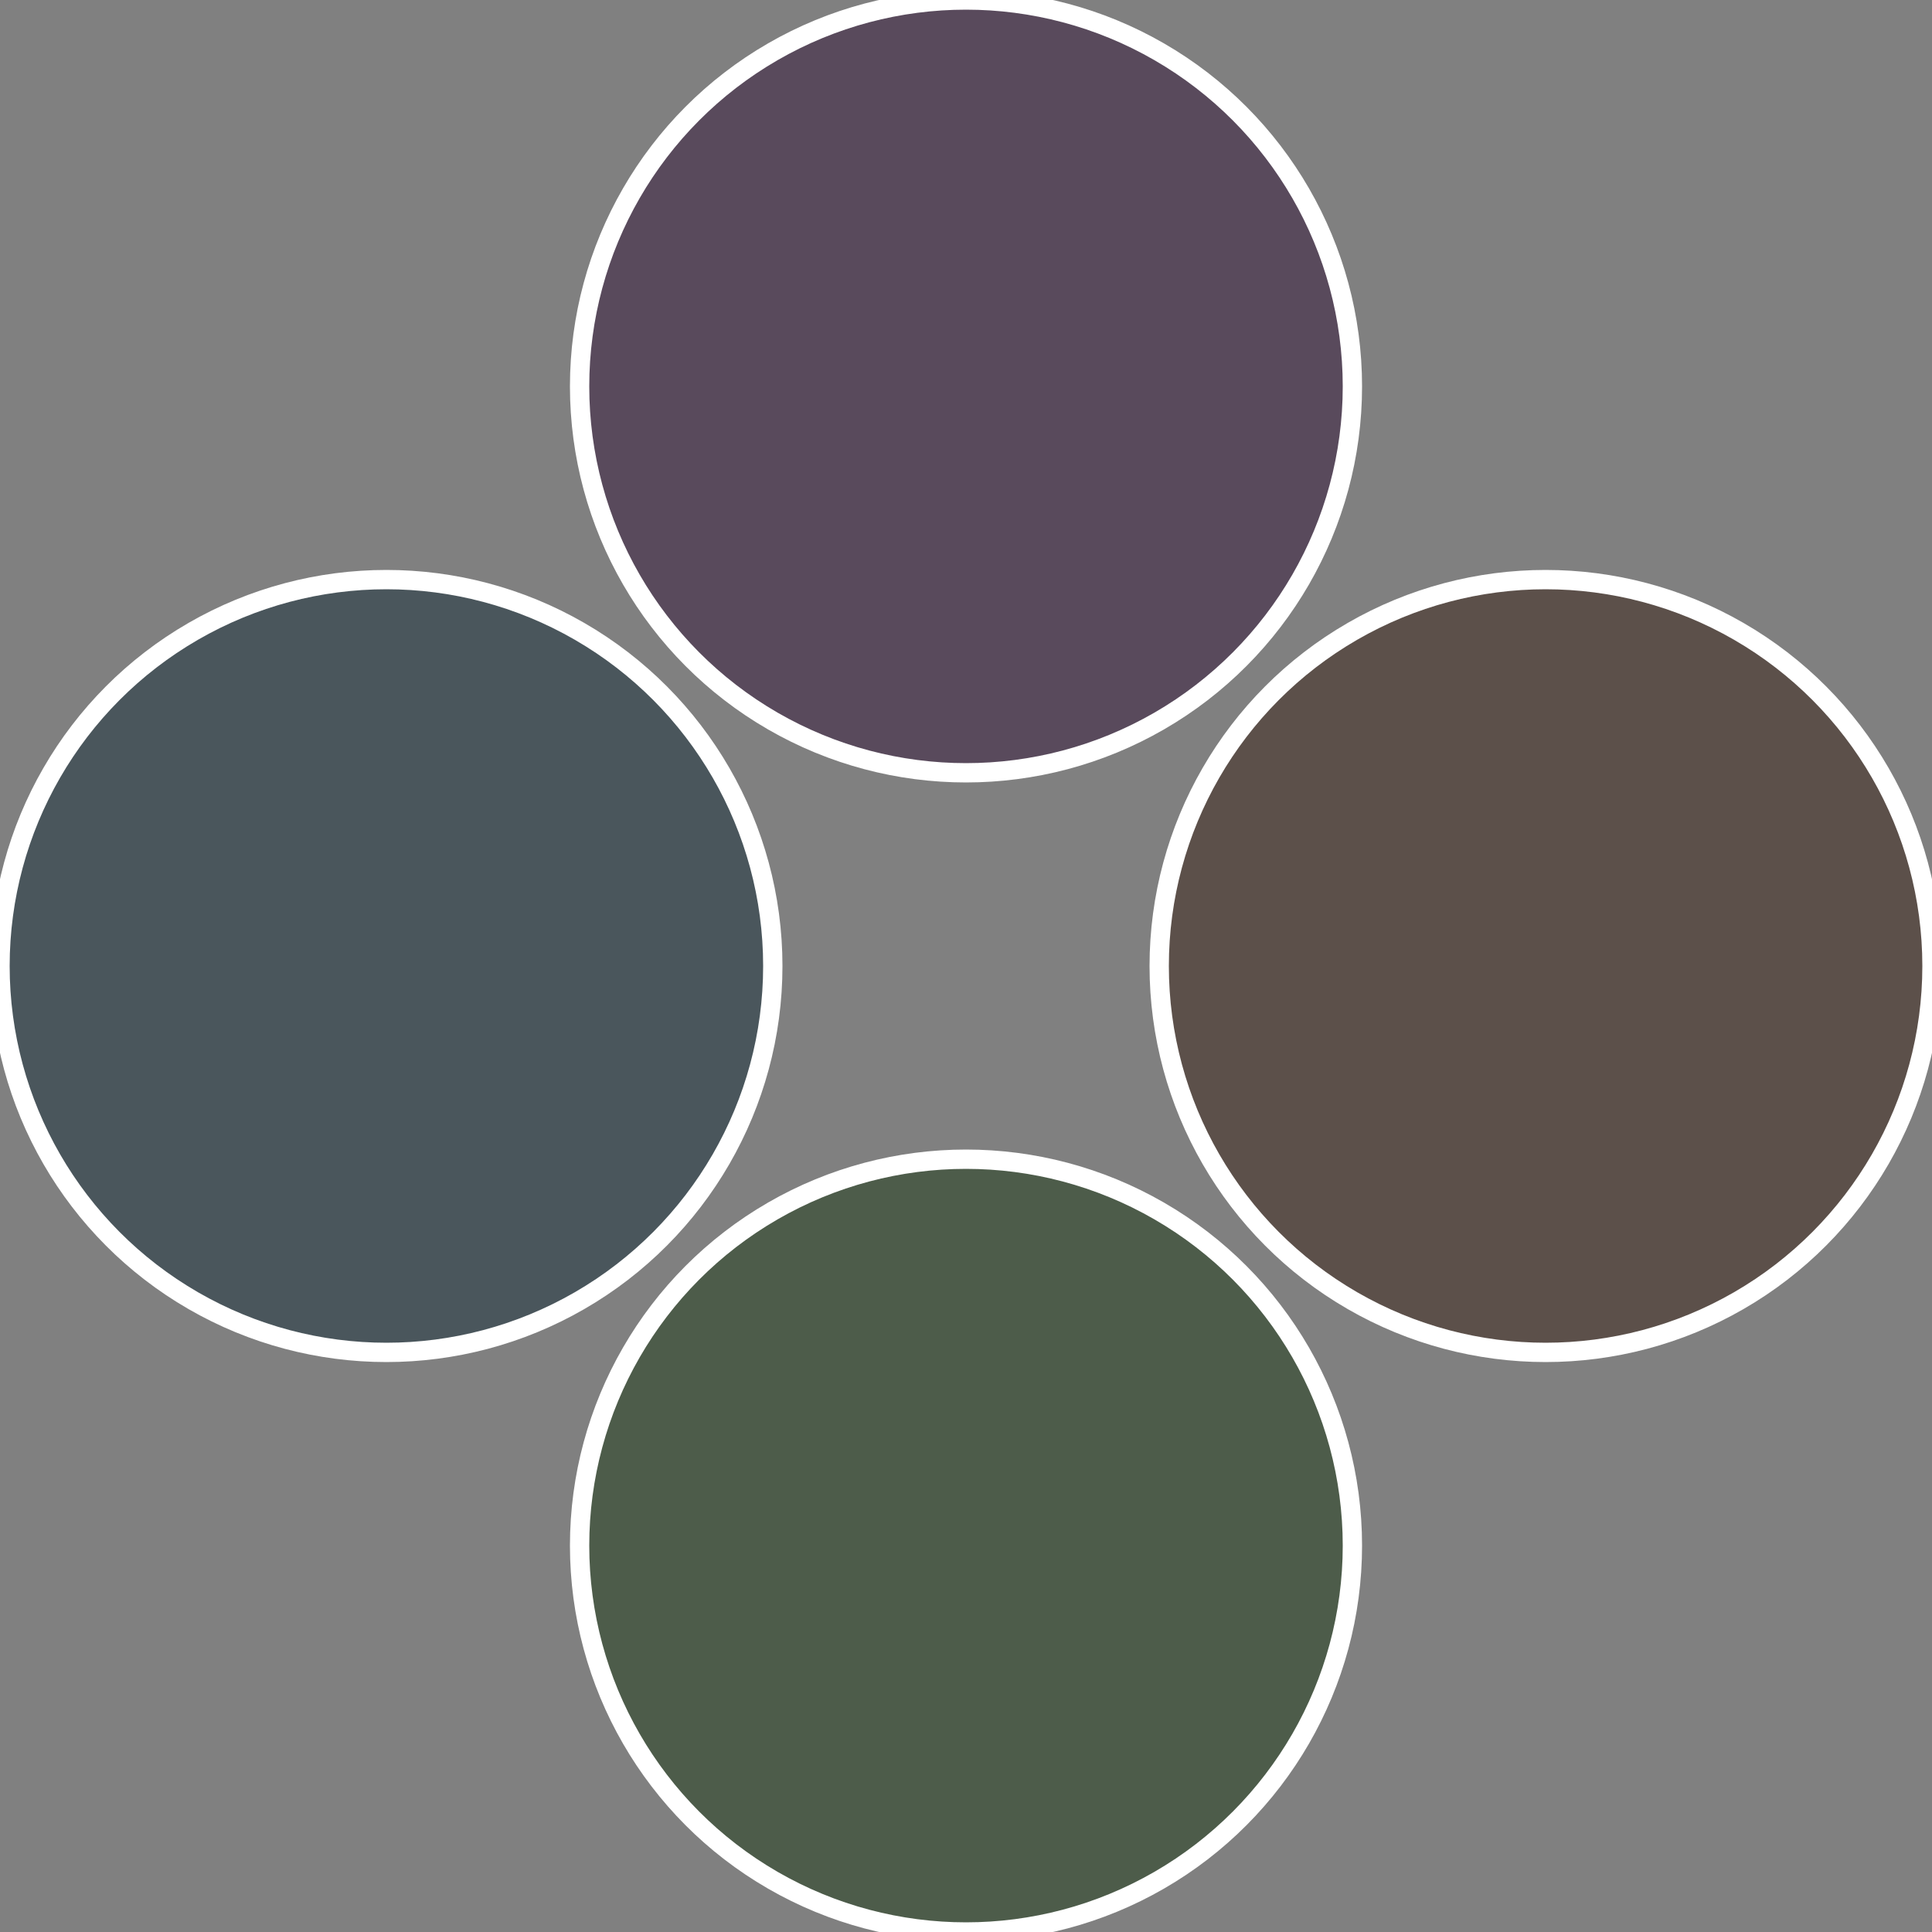 <?xml version="1.0" standalone="no"?>
<svg width="500" height="500" viewBox="-1 -1 2 2" xmlns="http://www.w3.org/2000/svg">
 
                <rect x="-1" y="-1" width="2" height="2" fill="#808080" stroke="none"/>
 
                <circle cx="0.6" cy="0" r="0.4" fill="#5c504a" stroke="#fff" stroke-width="1%" />
             
                <circle cx="3.6739403974421E-17" cy="0.6" r="0.4" fill="#4d5c4a" stroke="#fff" stroke-width="1%" />
             
                <circle cx="-0.6" cy="7.3478807948841E-17" r="0.4" fill="#4a565c" stroke="#fff" stroke-width="1%" />
             
                <circle cx="-1.1021821192326E-16" cy="-0.6" r="0.4" fill="#594a5c" stroke="#fff" stroke-width="1%" />
            </svg>
